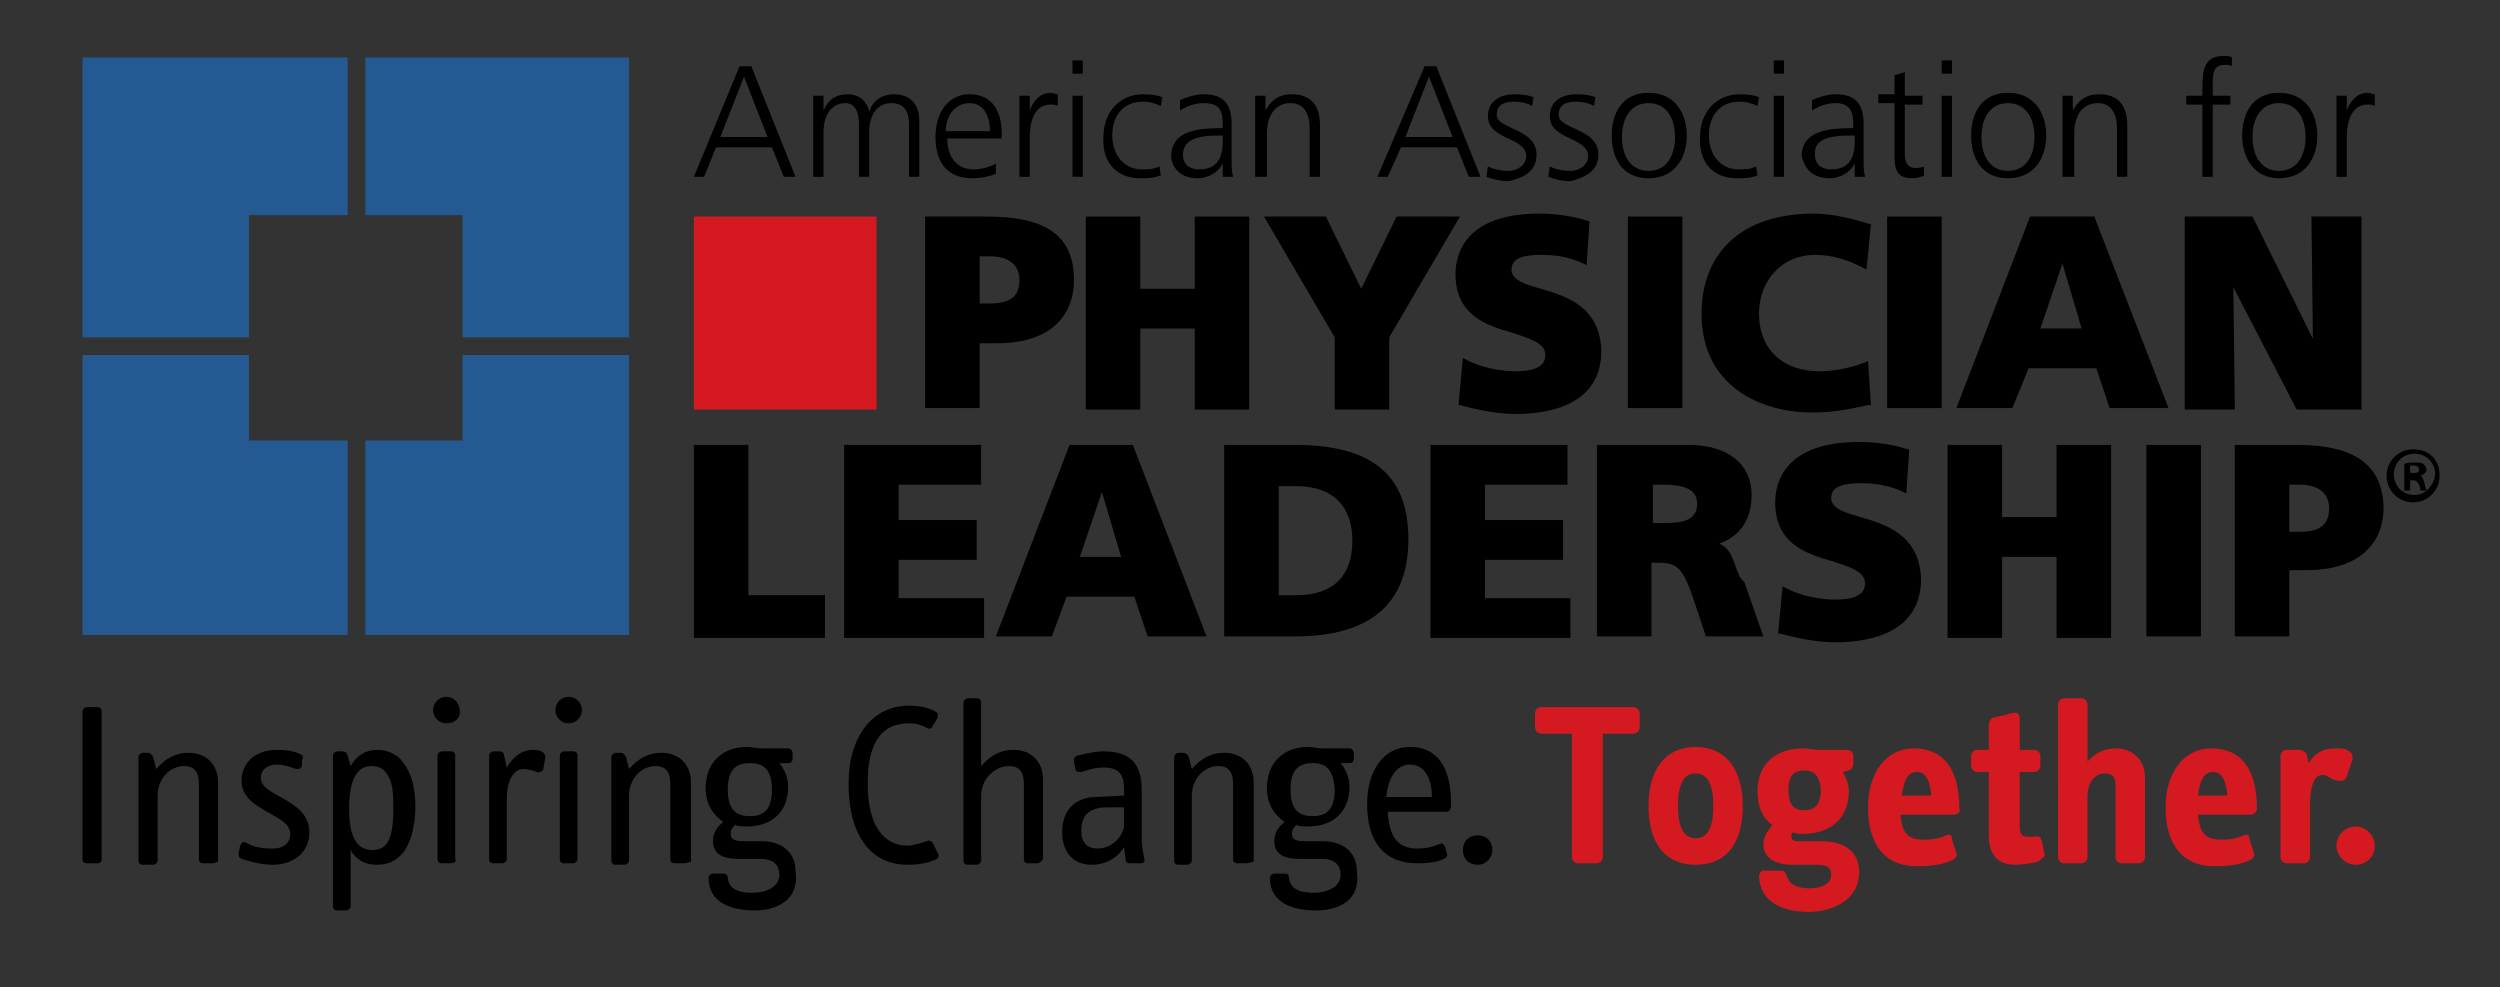 <?xml version="1.0" encoding="utf-8"?>
<!-- Generator: Adobe Illustrator 22.0.1, SVG Export Plug-In . SVG Version: 6.00 Build 0)  -->
<svg version="1.1" id="Layer_1" xmlns="http://www.w3.org/2000/svg" xmlns:xlink="http://www.w3.org/1999/xlink" x="0px" y="0px"
	 viewBox="0 0 169.7 67" style="enable-background:new 0 0 169.7 67;" xml:space="preserve">
<rect x="0" y="0" width="169.7" height="67" fill="#333333" stroke="none"/>
<style type="text/css">
	.st0{fill:#D41A20;}
	.st1{fill:#245A91;}
	.st2{fill:#FFFFFF;}
	.st3{fill:#FFFFFF;stroke:#000000;stroke-width:0.25;stroke-miterlimit:10;}
</style>
<g>
	<rect x="47.1" y="14.7" class="st0" width="12.4" height="13.1"/>
	<g>
		<polygon class="st1" points="16.9,14.6 23.6,14.6 23.6,3.9 5.6,3.9 5.6,22.9 16.9,22.9 		"/>
		<polygon class="st1" points="31.4,29.9 24.8,29.9 24.8,43.1 42.7,43.1 42.7,24.1 31.4,24.1 		"/>
		<polygon class="st1" points="16.9,29.9 16.9,24.1 5.6,24.1 5.6,43.1 23.6,43.1 23.6,29.9 		"/>
		<polygon class="st1" points="31.4,14.6 31.4,22.9 42.7,22.9 42.7,3.9 24.8,3.9 24.8,14.6 		"/>
		<path class="st2" d="M42.7,24.1"/>
		<path class="st2" d="M42.7,22.9"/>
		<path class="st3" d="M31.4,22.9"/>
		<path class="st3" d="M31.4,24.1"/>
	</g>
	<g>
		<polygon points="50.8,30.2 47.1,30.2 47.1,43.3 56,43.3 56,40.4 50.8,40.4 		"/>
		<polygon points="61,38 66.3,38 66.3,35.3 61,35.3 61,32.9 66.6,32.9 66.6,30.2 57.3,30.2 57.3,43.3 66.8,43.3 66.8,40.6 61,40.6 
					"/>
		<path d="M72.6,30.2l-5,13h3.8l1-2.7H77l0.9,2.7h4l-5-13H72.6z M76.1,37.8h-2.8l1.5-4.4L76.1,37.8z"/>
		<path d="M87.9,30.2h-4.8v13h4.8c5.1,0,7.7-2.2,7.7-6.6C95.6,32.3,93.2,30.2,87.9,30.2z M91.8,36.7c0,2.4-1.3,3.7-3.8,3.7h-1.2V33
			H88C90.5,33,91.8,34.4,91.8,36.7z"/>
		<polygon points="100.8,38 106.1,38 106.1,35.3 100.8,35.3 100.8,32.9 106.4,32.9 106.4,30.2 97.1,30.2 97.1,43.3 106.6,43.3 
			106.6,40.6 100.8,40.6 		"/>
		<path d="M117.9,38.7c-0.3-0.9-0.5-1.5-1.2-1.8c1.4-0.5,2.2-1.6,2.2-3.3c0-2.1-1.6-3.4-4.3-3.4h-6.2v13h3.7v-5h0.6
			c1.2,0,1.6,0.5,2.3,2.6l0.8,2.4h3.9l-1.3-3.7C118.1,39.3,118,38.9,117.9,38.7z M115.2,34.2c0,1.2-1.1,1.3-2.3,1.3h-0.7v-2.6h0.7
			C114.5,32.9,115.2,33.3,115.2,34.2z"/>
		<path d="M126.3,35.1c-1.1-0.3-2-0.6-2-1.3c0-0.9,1.1-1,2.1-1c1,0,2,0.2,2.8,0.6l0.2,0.1l0.2-3l-0.1,0c-0.9-0.3-2.1-0.5-3.3-0.5
			c-5.1,0-5.7,2.8-5.7,4.1c0,2.8,2.1,3.5,3.9,4c1.2,0.4,2.2,0.7,2.2,1.5c0,0.7-0.6,1.1-2,1.1c-1.2,0-2.5-0.3-3.4-0.8l-0.2-0.1
			l-0.3,3.2l0.1,0c1.1,0.3,2.5,0.6,3.8,0.6c2.6,0,5.8-0.8,5.8-4.3C130.3,36.3,128,35.6,126.3,35.1z"/>
		<polygon points="139.6,35.1 135.9,35.1 135.9,30.2 132.2,30.2 132.2,43.3 135.9,43.3 135.9,37.8 139.6,37.8 139.6,43.3 
			143.3,43.3 143.3,30.2 139.6,30.2 		"/>
		<rect x="145.7" y="30.2" width="3.7" height="13"/>
		<path d="M155.9,30.2h-4.2v13h3.7v-4.5h1.2c3.3,0,5.2-1.6,5.2-4.3C161.7,31.6,159.9,30.2,155.9,30.2z M158.1,34.5
			c0,1.1-0.6,1.6-2,1.6h-0.7v-3.2h0.7C157.4,32.9,158.1,33.5,158.1,34.5z"/>
		<path d="M66.5,23.3h1.2c3.3,0,5.2-1.6,5.2-4.3c0-3-1.9-4.3-5.9-4.3h-4.2v13h3.7V23.3z M69.2,19c0,1.1-0.6,1.6-2,1.6h-0.7v-3.2h0.7
			C68.5,17.4,69.2,18,69.2,19z"/>
		<polygon points="77.4,22.3 81.1,22.3 81.1,27.8 84.8,27.8 84.8,14.7 81.1,14.7 81.1,19.6 77.4,19.6 77.4,14.7 73.7,14.7 
			73.7,27.8 77.4,27.8 		"/>
		<polygon points="90.6,22.9 90.6,27.8 94.3,27.8 94.3,22.9 99.1,14.7 94.8,14.7 92.4,19.6 90,14.7 85.8,14.7 		"/>
		<path d="M104.6,19.6c-1.1-0.3-2-0.6-2-1.3c0-0.9,1.1-1,2.1-1c1,0,2,0.2,2.8,0.6l0.2,0.1l0.2-3l-0.1,0c-0.9-0.3-2.1-0.5-3.3-0.5
			c-5.1,0-5.7,2.8-5.7,4.1c0,2.8,2.1,3.5,3.9,4c1.2,0.4,2.2,0.7,2.2,1.5c0,0.7-0.6,1.1-2,1.1c-1.2,0-2.5-0.3-3.4-0.8l-0.2-0.1
			l-0.3,3.2l0.1,0c1.1,0.3,2.5,0.6,3.8,0.6c2.6,0,5.8-0.8,5.8-4.3C108.6,20.8,106.3,20.1,104.6,19.6z"/>
		<rect x="110.5" y="14.7" width="3.7" height="13"/>
		<path d="M115.5,21.3c0,4.9,4,6.7,7.5,6.7c1.7,0,2.8-0.3,3.8-0.5l0.2,0l-0.2-3l-0.2,0.1c-0.8,0.3-1.9,0.6-3.1,0.6
			c-2.5,0-4.1-1.5-4.1-3.9c0-2.3,1.6-4,3.8-4c1.1,0,2.2,0.3,3.3,0.9l0.2,0.1l0.3-3.1l-0.1,0c-1-0.3-2.4-0.7-3.8-0.7
			C118.3,14.5,115.5,17.1,115.5,21.3z"/>
		<rect x="128.1" y="14.7" width="3.7" height="13"/>
		<path d="M137.7,25h4.6l0.9,2.7h4l-5-12.9l0-0.1h-4.4l-5,13h3.8L137.7,25z M140,17.9l1.3,4.4h-2.8L140,17.9z"/>
		<polygon points="151.6,19.5 155.9,27.8 160.3,27.8 160.3,14.7 156.9,14.7 157,23 152.9,14.7 148.3,14.7 148.3,27.8 151.7,27.8 		
			"/>
		<path d="M48.6,10h3.8l0.8,2H54l-3-7.5h-0.8L47.1,12h0.7L48.6,10z M50.5,5.2l1.6,4.1h-3.2L50.5,5.2z"/>
		<path d="M58.3,8.3V12h0.7v-3c0-1.4,0.7-2,1.5-2c0.9,0,1.2,0.6,1.2,1.4V12h0.7V8.2c0-1.1-0.6-1.8-1.7-1.8c-0.9,0-1.5,0.5-1.7,1.2h0
			c-0.2-1-1-1.2-1.4-1.2c-1.2,0-1.5,0.7-1.7,1.1l0,0V6.5h-0.7c0,0.4,0,0.9,0,1.3V12h0.7v-3c0-1.4,0.7-2,1.5-2
			C58,7,58.3,7.6,58.3,8.3z"/>
		<path d="M66,12.1c0.5,0,1.1-0.1,1.6-0.3v-0.7c-0.3,0.2-1,0.4-1.5,0.4c-1.2,0-1.8-0.9-1.8-2.1H68V9.1c0-1.5-0.6-2.7-2.2-2.7
			c-1.4,0-2.3,1.2-2.3,2.9C63.5,10.9,64.2,12.1,66,12.1z M65.8,7c1,0,1.4,0.9,1.4,1.9h-3C64.2,7.9,64.8,7,65.8,7z"/>
		<path d="M69.2,12h0.7V9.3c0-1,0.3-2.2,1.4-2.2c0.2,0,0.4,0,0.5,0.1V6.4c-0.1,0-0.3-0.1-0.5-0.1c-0.7,0-1.2,0.6-1.4,1.2h0v-1h-0.7
			c0,0.4,0,0.6,0,1.2V12z"/>
		<rect x="72.8" y="6.5" width="0.7" height="5.5"/>
		<rect x="72.8" y="4.1" width="0.7" height="0.9"/>
		<path d="M77.4,12.1c0.5,0,0.9,0,1.4-0.2l-0.1-0.6c-0.4,0.2-0.8,0.2-1.2,0.2c-1.2,0-2-1-2-2.3c0-1.3,0.7-2.3,2.1-2.3
			c0.4,0,0.8,0.1,1.2,0.3l0.1-0.6c-0.2-0.1-0.7-0.2-1.3-0.2c-1.6,0-2.7,1.2-2.7,2.9C74.8,10.8,75.6,12.1,77.4,12.1z"/>
		<path d="M81.3,12.1c0.7,0,1.4-0.4,1.7-1h0V12h0.7c-0.1-0.4-0.1-0.7-0.1-1.1V8.4c0-1.4-0.6-2-1.9-2c-0.5,0-1.2,0.2-1.6,0.4v0.7
			c0.5-0.3,1-0.5,1.6-0.5C82.7,7,83,7.4,83,8.4v0.3h-0.1c-1.4,0-3.4,0.1-3.4,1.9C79.5,11,79.8,12.1,81.3,12.1z M82.8,9.2H83v0.3
			c0,0.6,0,2-1.6,2c-0.6,0-1.1-0.3-1.1-1C80.3,9.3,81.7,9.2,82.8,9.2z"/>
		<path d="M85.3,12H86v-3c0-0.9,0.4-2,1.6-2c0.9,0,1.3,0.7,1.3,1.7V12h0.7V8.5c0-1.2-0.5-2.1-1.9-2.1c-1.1,0-1.5,0.6-1.8,1.1h0v-1
			h-0.7c0,0.4,0,0.9,0,1.3V12z"/>
		<path d="M95.1,10h3.8l0.8,2h0.8l-3-7.5h-0.8L93.5,12h0.7L95.1,10z M97,5.2l1.6,4.1h-3.2L97,5.2z"/>
		<path d="M104.3,10.5c0-1.8-2.7-1.7-2.7-2.7c0-0.7,0.5-0.9,1.2-0.9c0.4,0,0.9,0.1,1.2,0.3l0.1-0.6c-0.5-0.2-1.1-0.2-1.3-0.2
			c-0.9,0-1.8,0.4-1.8,1.5c0,1.6,2.6,1.4,2.6,2.7c0,0.6-0.6,1-1.2,1c-0.5,0-1-0.1-1.4-0.3l-0.1,0.7c0.5,0.2,1,0.3,1.5,0.3
			C103.3,12.1,104.3,11.7,104.3,10.5z"/>
		<path d="M108.5,10.5c0-1.8-2.7-1.7-2.7-2.7c0-0.7,0.5-0.9,1.2-0.9c0.4,0,0.9,0.1,1.2,0.3l0.1-0.6c-0.5-0.2-1.1-0.2-1.3-0.2
			c-0.9,0-1.8,0.4-1.8,1.5c0,1.6,2.6,1.4,2.6,2.7c0,0.6-0.6,1-1.2,1c-0.5,0-1-0.1-1.4-0.3l-0.1,0.7c0.5,0.2,1,0.3,1.5,0.3
			C107.4,12.1,108.5,11.7,108.5,10.5z"/>
		<path d="M111.9,12.1c1.8,0,2.6-1.4,2.6-2.9s-0.8-2.9-2.6-2.9c-1.8,0-2.5,1.4-2.5,2.9S110.1,12.1,111.9,12.1z M111.9,7
			c1.2,0,1.8,1,1.8,2.3s-0.6,2.3-1.8,2.3c-1.2,0-1.8-1-1.8-2.3S110.7,7,111.9,7z"/>
		<path d="M117.9,12.1c0.5,0,0.9,0,1.4-0.2l-0.1-0.6c-0.4,0.2-0.8,0.2-1.2,0.2c-1.2,0-2-1-2-2.3c0-1.3,0.7-2.3,2.1-2.3
			c0.4,0,0.8,0.1,1.2,0.3l0.1-0.6c-0.2-0.1-0.7-0.2-1.3-0.2c-1.6,0-2.7,1.2-2.7,2.9C115.3,10.8,116.1,12.1,117.9,12.1z"/>
		<rect x="120.4" y="6.5" width="0.7" height="5.5"/>
		<rect x="120.4" y="4.1" width="0.7" height="0.9"/>
		<path d="M124.2,12.1c0.7,0,1.4-0.4,1.7-1h0V12h0.7c-0.1-0.4-0.1-0.7-0.1-1.1V8.4c0-1.4-0.6-2-1.9-2c-0.5,0-1.2,0.2-1.6,0.4v0.7
			c0.5-0.3,1-0.5,1.6-0.5c0.9,0,1.2,0.5,1.2,1.4v0.3h-0.1c-1.4,0-3.4,0.1-3.4,1.9C122.4,11,122.7,12.1,124.2,12.1z M125.7,9.2h0.2
			v0.3c0,0.6,0,2-1.6,2c-0.6,0-1.1-0.3-1.1-1C123.1,9.3,124.5,9.2,125.7,9.2z"/>
		<path d="M128.6,10.3c0,1,0,1.8,1.2,1.8c0.3,0,0.7-0.1,0.8-0.2l0-0.6c-0.2,0.1-0.4,0.1-0.6,0.1c-0.5,0-0.7-0.4-0.7-0.9V7.1h1.2V6.5
			h-1.2V4.9l-0.7,0.2v1.3h-1.1v0.6h1.1V10.3z"/>
		<rect x="131.8" y="6.5" width="0.7" height="5.5"/>
		<rect x="131.8" y="4.1" width="0.7" height="0.9"/>
		<path d="M136.3,12.1c1.8,0,2.6-1.4,2.6-2.9s-0.8-2.9-2.6-2.9s-2.5,1.4-2.5,2.9S134.5,12.1,136.3,12.1z M136.3,7
			c1.2,0,1.8,1,1.8,2.3s-0.6,2.3-1.8,2.3c-1.2,0-1.8-1-1.8-2.3S135.1,7,136.3,7z"/>
		<path d="M140.1,12h0.7v-3c0-0.9,0.4-2,1.6-2c0.9,0,1.3,0.7,1.3,1.7V12h0.7V8.5c0-1.2-0.5-2.1-1.9-2.1c-1.1,0-1.5,0.6-1.8,1.1h0v-1
			H140c0,0.4,0,0.9,0,1.3V12z"/>
		<path d="M149.5,12h0.7V7.1h1.2V6.5h-1.2V6c0-0.7-0.1-1.6,0.8-1.6c0.2,0,0.4,0,0.5,0.1l0-0.6c-0.1-0.1-0.4-0.1-0.6-0.1
			c-1.4,0-1.4,1.2-1.4,2.3v0.4h-1.1v0.6h1.1V12z"/>
		<path d="M154.7,12.1c1.8,0,2.6-1.4,2.6-2.9s-0.8-2.9-2.6-2.9s-2.5,1.4-2.5,2.9S153,12.1,154.7,12.1z M154.7,7c1.2,0,1.8,1,1.8,2.3
			s-0.6,2.3-1.8,2.3c-1.2,0-1.8-1-1.8-2.3S153.5,7,154.7,7z"/>
		<path d="M158.6,12h0.7V9.3c0-1,0.3-2.2,1.4-2.2c0.2,0,0.4,0,0.5,0.1V6.4c-0.1,0-0.3-0.1-0.5-0.1c-0.7,0-1.2,0.6-1.4,1.2h0v-1h-0.7
			c0,0.4,0,0.6,0,1.2V12z"/>
		<path d="M164.3,32.3L164.3,32.3c0.2-0.1,0.4-0.2,0.4-0.4c0-0.2-0.1-0.3-0.2-0.4c-0.1-0.1-0.3-0.1-0.6-0.1c-0.3,0-0.5,0-0.7,0.1
			v1.8h0.4v-0.7h0.2c0.2,0,0.3,0.1,0.4,0.3c0.1,0.2,0.1,0.4,0.1,0.4h0.4c0-0.1-0.1-0.2-0.1-0.4C164.5,32.5,164.4,32.3,164.3,32.3z
			 M163.8,32.1h-0.2v-0.5c0,0,0.1,0,0.2,0c0.3,0,0.4,0.1,0.4,0.3C164.2,32.1,164,32.1,163.8,32.1z"/>
		<path d="M163.8,30.5c-1,0-1.8,0.8-1.8,1.8c0,1,0.8,1.8,1.8,1.8c1,0,1.8-0.8,1.8-1.8C165.6,31.2,164.9,30.5,163.8,30.5z
			 M163.9,33.6c-0.8,0-1.4-0.6-1.4-1.4c0-0.8,0.6-1.4,1.4-1.4s1.4,0.6,1.4,1.4C165.2,33,164.6,33.6,163.9,33.6z"/>
	</g>
</g>
<g>
	<path d="M6.6,58.6H5.9c-0.2,0-0.3-0.1-0.3-0.3v-10c0-0.2,0.2-0.3,0.3-0.3h0.7c0.2,0,0.3,0.1,0.3,0.3v10C6.9,58.5,6.8,58.6,6.6,58.6
		z"/>
	<path d="M14.4,58.6h-0.6c-0.2,0-0.3-0.1-0.3-0.3v-5.1c0-0.8-0.3-1.2-1-1.2c-1,0-1.8,0.9-1.8,2v4.4c0,0.2-0.2,0.3-0.3,0.3H9.7
		c-0.2,0-0.3-0.1-0.3-0.3v-7c0-0.2,0.2-0.3,0.3-0.3H10c0.2,0,0.3,0.1,0.4,0.3l0.2,0.8c0.7-0.8,1.4-1.1,2.2-1.1c1.2,0,2,0.8,2,2v5.4
		C14.7,58.5,14.5,58.6,14.4,58.6z"/>
	<path d="M18.5,58.7c-0.7,0-1.5-0.2-2.1-0.4c-0.2-0.1-0.2-0.2-0.2-0.4l0.1-0.5c0.1-0.2,0.2-0.3,0.4-0.2c0.5,0.3,1.1,0.4,1.8,0.4
		c0.8,0,1.2-0.4,1.2-1c0-1.4-3.3-1.5-3.3-3.6c0-1.2,0.9-2.1,2.4-2.1c0.7,0,1.2,0.1,1.6,0.3c0.2,0.1,0.2,0.2,0.1,0.4L20.5,52
		c-0.1,0.2-0.2,0.2-0.4,0.2c-0.3-0.1-0.8-0.3-1.3-0.3c-0.7,0-1.1,0.4-1.1,0.9c0,1.3,3.3,1.4,3.3,3.7C21,57.8,20,58.7,18.5,58.7z"/>
	<path d="M25.6,58.7c-0.8,0-1.4-0.3-1.8-1v3.8c0,0.2-0.2,0.3-0.3,0.3h-0.6c-0.2,0-0.3-0.1-0.3-0.3V51.3c0-0.2,0.2-0.3,0.3-0.3h0.3
		c0.2,0,0.4,0.1,0.4,0.3l0.2,0.7c0.4-0.7,1-1.1,1.8-1.1c0.7,0,1.4,0.3,1.8,0.9c0.5,0.7,0.8,1.5,0.8,3.1
		C28.1,57.4,27.2,58.7,25.6,58.7z M26.3,52.6c-0.2-0.4-0.6-0.6-1.1-0.6c-1,0-1.5,1-1.5,2.9c0,1.9,0.5,2.8,1.6,2.8
		c1,0,1.4-0.8,1.4-2.8C26.7,53.6,26.6,53,26.3,52.6z"/>
	<path d="M30.3,49.1c-0.5,0-0.9-0.4-0.9-0.9c0-0.5,0.4-0.9,0.9-0.9c0.5,0,0.9,0.4,0.9,0.9C31.3,48.7,30.9,49.1,30.3,49.1z
		 M30.6,58.6h-0.6c-0.2,0-0.3-0.1-0.3-0.3v-7c0-0.2,0.2-0.3,0.3-0.3h0.6c0.2,0,0.3,0.1,0.3,0.3v7C31,58.5,30.8,58.6,30.6,58.6z"/>
	<path d="M36.9,52.1c0,0.2-0.2,0.4-0.5,0.3c-0.2-0.1-0.6-0.2-0.9-0.2c-0.5,0-1.1,0.6-1.1,2v4.1c0,0.2-0.2,0.3-0.3,0.3h-0.6
		c-0.2,0-0.3-0.1-0.3-0.3v-7c0-0.2,0.2-0.3,0.3-0.3h0.4c0.2,0,0.3,0.1,0.3,0.2l0.2,0.9c0.4-0.7,1-1.2,1.8-1.2c0.5,0,0.9,0.2,0.8,0.6
		L36.9,52.1z"/>
	<path d="M38.6,49.1c-0.5,0-0.9-0.4-0.9-0.9c0-0.5,0.4-0.9,0.9-0.9c0.5,0,0.9,0.4,0.9,0.9C39.5,48.7,39.1,49.1,38.6,49.1z
		 M38.9,58.6h-0.6c-0.2,0-0.3-0.1-0.3-0.3v-7c0-0.2,0.2-0.3,0.3-0.3h0.6c0.2,0,0.3,0.1,0.3,0.3v7C39.2,58.5,39,58.6,38.9,58.6z"/>
	<path d="M46.4,58.6h-0.6c-0.2,0-0.3-0.1-0.3-0.3v-5.1c0-0.8-0.3-1.2-1-1.2c-1,0-1.8,0.9-1.8,2v4.4c0,0.2-0.2,0.3-0.3,0.3h-0.6
		c-0.2,0-0.3-0.1-0.3-0.3v-7c0-0.2,0.2-0.3,0.3-0.3h0.3c0.2,0,0.3,0.1,0.4,0.3l0.2,0.8c0.7-0.8,1.4-1.1,2.2-1.1c1.2,0,2,0.8,2,2v5.4
		C46.8,58.5,46.6,58.6,46.4,58.6z"/>
	<path d="M51.2,61.8c-1.5,0-3.1-0.5-3.1-2.2c0-0.2,0.2-0.3,0.3-0.3l0.7,0c0.2,0,0.3,0.1,0.3,0.3c0.1,0.9,1,1,1.7,1
		c0.9,0,1.8-0.4,1.8-1.2c0-0.7-0.4-1.1-1.3-1.1h-1.5c-1,0-1.7-0.3-1.7-1.2c0-0.6,0.3-1,0.7-1.3c-0.7-0.5-1.2-1.2-1.2-2.3
		c0-1.8,1.2-2.8,2.8-2.8c0.3,0,0.6,0.1,1,0.1h1.8c0.2,0,0.3,0.2,0.3,0.3v0.4c0,0.2-0.1,0.3-0.3,0.3l-0.6,0c0.4,0.5,0.6,1,0.6,1.6
		c0,1.7-1.1,2.7-2.8,2.7c-0.3,0-0.6,0-0.8-0.1c-0.2,0.2-0.3,0.3-0.3,0.6c0,0.4,0.3,0.5,0.9,0.5h1.2c1.4,0,2.3,0.8,2.3,2
		C54.3,61.2,52.6,61.8,51.2,61.8z M50.9,51.8c-0.8,0-1.5,0.3-1.5,1.8c0,1.5,0.7,1.8,1.5,1.8c0.8,0,1.5-0.3,1.5-1.8
		C52.4,52.1,51.7,51.8,50.9,51.8z"/>
	<path d="M63.6,58.3c-0.4,0.2-1,0.4-2,0.4c-2.5,0-4-2-4-5.5c0-3.3,1.7-5.3,4.1-5.3c0.6,0,1.3,0.1,1.8,0.4c0.2,0.1,0.2,0.3,0.1,0.5
		l-0.3,0.5c-0.1,0.2-0.2,0.2-0.4,0.1c-0.4-0.2-0.7-0.3-1.2-0.3c-1.8,0-2.8,1.2-2.8,4.1c0,3,1.2,4.2,2.7,4.2c0.4,0,1-0.2,1.3-0.3
		c0.2-0.1,0.3,0,0.4,0.1l0.3,0.6C63.8,58.1,63.7,58.2,63.6,58.3z"/>
	<path d="M70.4,58.6h-0.6c-0.2,0-0.3-0.1-0.3-0.3v-5.1c0-0.8-0.3-1.2-1-1.2c-1,0-1.9,0.9-1.9,2v4.4c0,0.2-0.2,0.3-0.3,0.3h-0.6
		c-0.2,0-0.3-0.1-0.3-0.3V47.7c0-0.2,0.2-0.3,0.3-0.3h0.6c0.2,0,0.3,0.1,0.3,0.3V52c0.7-0.8,1.4-1.1,2.2-1.1c1.2,0,2,0.8,2,2v5.4
		C70.7,58.5,70.5,58.6,70.4,58.6z"/>
	<path d="M77.4,58.6h-0.7c-0.2,0-0.3-0.1-0.3-0.3l-0.1-0.8c-0.5,0.8-1.3,1.2-2.2,1.2c-1.2,0-2-0.8-2-2.2c0-1.8,1.2-2.4,2.3-2.4
		l1.9-0.1v-0.4c0-1-0.3-1.5-1.4-1.5c-0.7,0-1.1,0.2-1.5,0.3c-0.2,0-0.4,0-0.4-0.2l-0.1-0.5c0-0.2,0-0.3,0.2-0.4
		c0.4-0.1,1.2-0.3,1.8-0.3c2.4,0,2.6,1.5,2.6,2.8v2.8c0,0.4,0,0.8,0.1,1.3l0.1,0.5C77.7,58.5,77.6,58.6,77.4,58.6z M76.3,54.8
		l-1.1,0c-1,0-1.8,0.3-1.8,1.6c0,0.8,0.4,1.2,1.1,1.2c1.1,0,1.8-1,1.8-1.6V54.8z"/>
	<path d="M84.6,58.6H84c-0.2,0-0.3-0.1-0.3-0.3v-5.1c0-0.8-0.3-1.2-1-1.2c-1,0-1.8,0.9-1.8,2v4.4c0,0.2-0.2,0.3-0.3,0.3h-0.6
		c-0.2,0-0.3-0.1-0.3-0.3v-7c0-0.2,0.2-0.3,0.3-0.3h0.3c0.2,0,0.3,0.1,0.4,0.3l0.2,0.8c0.7-0.8,1.4-1.1,2.2-1.1c1.2,0,2,0.8,2,2v5.4
		C84.9,58.5,84.8,58.6,84.6,58.6z"/>
	<path d="M89.3,61.8c-1.5,0-3.1-0.5-3.1-2.2c0-0.2,0.2-0.3,0.3-0.3l0.7,0c0.2,0,0.3,0.1,0.3,0.3c0.1,0.9,1,1,1.7,1
		c0.9,0,1.8-0.4,1.8-1.2c0-0.7-0.4-1.1-1.3-1.1h-1.5c-1,0-1.7-0.3-1.7-1.2c0-0.6,0.3-1,0.7-1.3c-0.7-0.5-1.2-1.2-1.2-2.3
		c0-1.8,1.2-2.8,2.8-2.8c0.3,0,0.6,0.1,1,0.1h1.8c0.2,0,0.3,0.2,0.3,0.3v0.4c0,0.2-0.1,0.3-0.3,0.3l-0.6,0c0.4,0.5,0.6,1,0.6,1.6
		c0,1.7-1.1,2.7-2.8,2.7c-0.3,0-0.6,0-0.8-0.1c-0.2,0.2-0.3,0.3-0.3,0.6c0,0.4,0.3,0.5,0.9,0.5h1.2c1.4,0,2.3,0.8,2.3,2
		C92.4,61.2,90.8,61.8,89.3,61.8z M89.1,51.8c-0.8,0-1.5,0.3-1.5,1.8c0,1.5,0.7,1.8,1.5,1.8c0.8,0,1.5-0.3,1.5-1.8
		C90.5,52.1,89.9,51.8,89.1,51.8z"/>
	<path d="M98.2,55.1h-4c0.1,1.6,0.6,2.5,2,2.5c0.6,0,1-0.1,1.5-0.3c0.2-0.1,0.3,0,0.4,0.2l0.1,0.4c0.1,0.2,0,0.3-0.2,0.4
		c-0.4,0.2-0.9,0.3-1.8,0.3c-2.2,0-3.4-1.4-3.4-4c0-2.4,1.2-3.9,2.9-3.9c1.5,0,2.8,0.9,2.8,3.9C98.5,54.9,98.4,55.1,98.2,55.1z
		 M95.7,51.9c-0.5,0-1.4,0.3-1.6,2.2h3.1C97.2,53,96.8,51.9,95.7,51.9z"/>
	<path d="M100.3,58.7c-0.6,0-1-0.4-1-1c0-0.6,0.4-1,1-1c0.6,0,1,0.4,1,1C101.3,58.2,100.9,58.7,100.3,58.7z"/>
	<path class="st0" d="M110.9,49.8h-2.1v8.4c0,0.2-0.2,0.4-0.4,0.4h-1.3c-0.2,0-0.4-0.2-0.4-0.4v-8.4h-2.1c-0.2,0-0.4-0.2-0.4-0.4v-1
		c0-0.2,0.2-0.4,0.4-0.4h6.3c0.2,0,0.4,0.2,0.4,0.4v1C111.3,49.6,111.1,49.8,110.9,49.8z"/>
	<path class="st0" d="M115.1,58.7c-2.1,0-3.2-1.5-3.2-4c0-2.4,1.1-4,3.2-4c2.1,0,3.2,1.6,3.2,4C118.3,57.1,117.3,58.7,115.1,58.7z
		 M115.1,52.5c-0.6,0-1.2,0.4-1.2,2.2c0,1.8,0.6,2.2,1.2,2.2c0.6,0,1.2-0.4,1.2-2.2C116.3,52.9,115.7,52.5,115.1,52.5z"/>
	<path class="st0" d="M122.8,61.9c-1.7,0-3.3-0.6-3.4-2.4c0-0.2,0.2-0.5,0.4-0.4l1.1,0c0.3,0,0.3,0.2,0.4,0.4
		c0.2,0.6,0.8,0.8,1.5,0.8c1,0,1.5-0.4,1.5-0.9c0-0.5-0.2-0.7-1-0.7h-1.7c-0.8,0-1.9-0.3-1.9-1.4c0-0.5,0.3-0.9,0.6-1.3
		c-0.7-0.5-1-1.3-1-2.3c0-1.8,1.2-2.9,3.1-2.9c0.3,0,0.7,0.1,1,0.1h1.9c0.4,0,0.5,0.2,0.5,0.4v0.5c0,0.3-0.1,0.4-0.3,0.5l-0.4,0.1
		c0.2,0.4,0.4,0.8,0.4,1.3c0,1.8-1.2,2.9-3.1,2.9c-0.3,0-0.5,0-0.7-0.1c-0.1,0.1-0.1,0.2-0.1,0.3c0,0.3,0.3,0.3,0.5,0.3h1.5
		c1.6,0,2.6,0.7,2.6,2.1C126.2,61.2,124.2,61.9,122.8,61.9z M122.5,52.3c-0.6,0-1.1,0.2-1.1,1.3c0,1.2,0.5,1.4,1.1,1.4
		c0.5,0,1.1-0.2,1.1-1.4C123.5,52.5,123,52.3,122.5,52.3z"/>
	<path class="st0" d="M132.6,55.3h-3.6c0.1,1,0.3,1.7,1.6,1.7c0.6,0,1.1-0.1,1.5-0.3c0.3-0.1,0.4,0,0.4,0.3l0.3,0.9
		c0.1,0.2-0.1,0.4-0.3,0.5c-0.7,0.3-1.4,0.4-2.4,0.4c-2,0-3.3-1.3-3.3-4c0-2.3,1.2-4,3.1-4c2.1,0,3.1,1.5,3.1,4.1
		C133.1,55.1,132.9,55.3,132.6,55.3z M130.1,52.4c-0.7,0-0.9,0.8-1,1.6h2C131,53.1,130.8,52.4,130.1,52.4z"/>
	<path class="st0" d="M138.3,58.5c-0.4,0.1-1,0.2-1.5,0.2c-1.3,0-1.8-0.8-1.8-2v-4.3h-0.8c-0.2,0-0.4-0.2-0.4-0.4v-0.7
		c0-0.2,0.2-0.4,0.4-0.4h0.8v-1.6c0-0.3,0.1-0.6,0.4-0.6l1.2-0.3c0.4-0.1,0.5,0.1,0.5,0.5v2h1c0.2,0,0.4,0.2,0.4,0.4V52
		c0,0.2-0.2,0.4-0.4,0.4h-1v3.8c0,0.4,0.2,0.6,0.5,0.6c0.1,0,0.3,0,0.5,0c0.3-0.1,0.4,0,0.5,0.3l0.2,1
		C138.6,58.3,138.5,58.4,138.3,58.5z"/>
	<path class="st0" d="M145.2,58.6H144c-0.2,0-0.4-0.2-0.4-0.4v-5c0-0.4-0.2-0.7-0.7-0.7c-0.7,0-1.2,0.6-1.2,1.6v4.1
		c0,0.2-0.2,0.4-0.4,0.4h-1.2c-0.2,0-0.4-0.2-0.4-0.4V47.8c0-0.2,0.2-0.4,0.4-0.4h1.2c0.2,0,0.4,0.2,0.4,0.4v3.9
		c0.4-0.5,1.1-0.9,1.9-0.9c1.2,0,2,0.8,2,2v5.4C145.6,58.4,145.4,58.6,145.2,58.6z"/>
	<path class="st0" d="M152.8,55.3h-3.6c0.1,1,0.3,1.7,1.6,1.7c0.6,0,1.1-0.1,1.5-0.3c0.3-0.1,0.4,0,0.4,0.3l0.3,0.9
		c0.1,0.2-0.1,0.4-0.3,0.5c-0.7,0.3-1.4,0.4-2.4,0.4c-2,0-3.3-1.3-3.3-4c0-2.3,1.2-4,3.1-4c2.1,0,3.1,1.5,3.1,4.1
		C153.2,55.1,153,55.3,152.8,55.3z M150.2,52.4c-0.7,0-0.9,0.8-1,1.6h2C151.1,53.1,150.9,52.4,150.2,52.4z"/>
	<path class="st0" d="M159.3,52.7c-0.1,0.3-0.3,0.3-0.5,0.3c-0.5,0-0.8-0.4-1.1-0.4c-0.6,0-0.9,0.6-0.9,2.3v3.3
		c0,0.2-0.2,0.4-0.4,0.4h-1.2c-0.2,0-0.4-0.2-0.4-0.4v-6.9c0-0.2,0.2-0.4,0.4-0.4h0.9c0.2,0,0.5,0.2,0.5,0.4l0.1,0.5
		c0.4-0.6,0.9-1,1.8-1c0.4,0,0.6,0,0.8,0.1c0.4,0.2,0.4,0.4,0.4,0.6L159.3,52.7z"/>
	<path class="st0" d="M159.9,58.7c-0.7,0-1.3-0.6-1.3-1.3c0-0.7,0.6-1.3,1.3-1.3s1.3,0.6,1.3,1.3C161.2,58.2,160.6,58.7,159.9,58.7z
		"/>
</g>
</svg>
